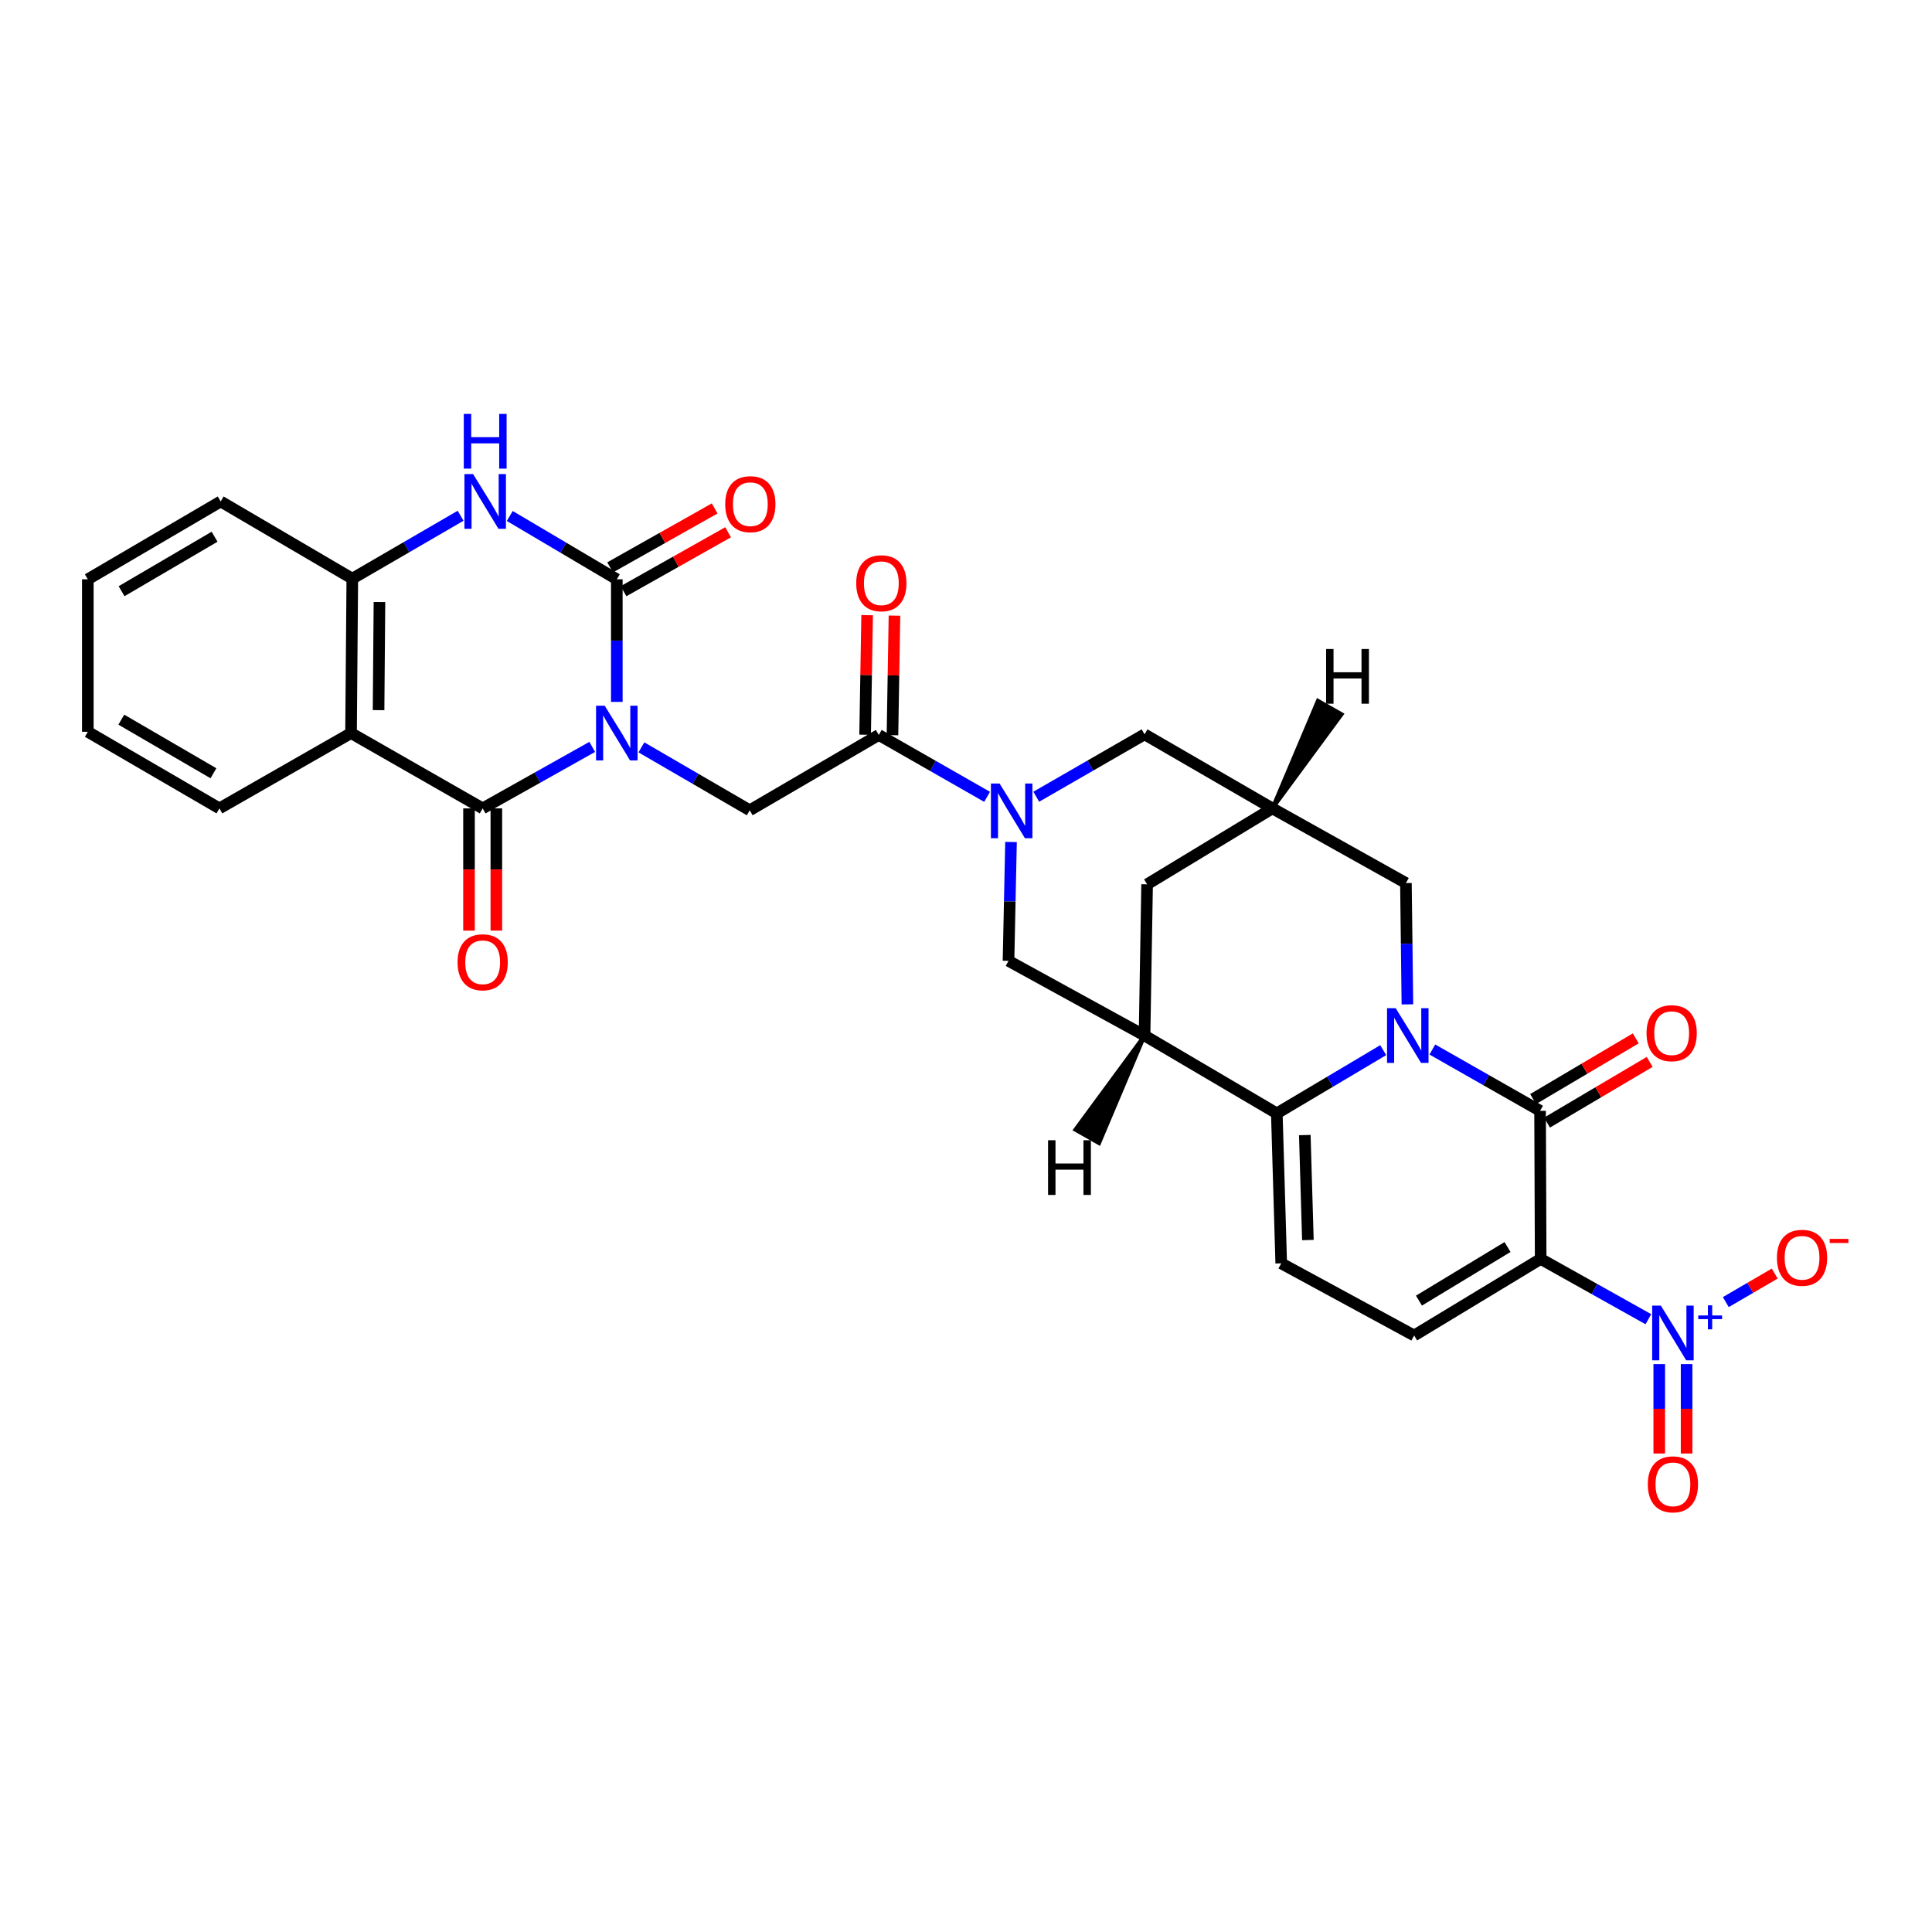 <?xml version='1.0' encoding='iso-8859-1'?>
<svg version='1.1' baseProfile='full'
              xmlns='http://www.w3.org/2000/svg'
                      xmlns:rdkit='http://www.rdkit.org/xml'
                      xmlns:xlink='http://www.w3.org/1999/xlink'
                  xml:space='preserve'
width='1000px' height='1000px' viewBox='0 0 1000 1000'>
<!-- END OF HEADER -->
<rect style='opacity:1.0;fill:#FFFFFF;stroke:none' width='1000' height='1000' x='0' y='0'> </rect>
<path class='bond-3' d='M 319.262,363.294 L 319.262,331.567' style='fill:none;fill-rule:evenodd;stroke:#0000FF;stroke-width:6px;stroke-linecap:butt;stroke-linejoin:miter;stroke-opacity:1' />
<path class='bond-3' d='M 319.262,331.567 L 319.262,299.84' style='fill:none;fill-rule:evenodd;stroke:#000000;stroke-width:6px;stroke-linecap:butt;stroke-linejoin:miter;stroke-opacity:1' />
<path class='bond-4' d='M 306.532,386.59 L 278.182,402.504' style='fill:none;fill-rule:evenodd;stroke:#0000FF;stroke-width:6px;stroke-linecap:butt;stroke-linejoin:miter;stroke-opacity:1' />
<path class='bond-4' d='M 278.182,402.504 L 249.832,418.417' style='fill:none;fill-rule:evenodd;stroke:#000000;stroke-width:6px;stroke-linecap:butt;stroke-linejoin:miter;stroke-opacity:1' />
<path class='bond-12' d='M 331.991,386.837 L 360.024,403.118' style='fill:none;fill-rule:evenodd;stroke:#0000FF;stroke-width:6px;stroke-linecap:butt;stroke-linejoin:miter;stroke-opacity:1' />
<path class='bond-12' d='M 360.024,403.118 L 388.056,419.4' style='fill:none;fill-rule:evenodd;stroke:#000000;stroke-width:6px;stroke-linecap:butt;stroke-linejoin:miter;stroke-opacity:1' />
<path class='bond-0' d='M 728.471,519.862 L 728.087,488.465' style='fill:none;fill-rule:evenodd;stroke:#0000FF;stroke-width:6px;stroke-linecap:butt;stroke-linejoin:miter;stroke-opacity:1' />
<path class='bond-0' d='M 728.087,488.465 L 727.702,457.067' style='fill:none;fill-rule:evenodd;stroke:#000000;stroke-width:6px;stroke-linecap:butt;stroke-linejoin:miter;stroke-opacity:1' />
<path class='bond-2' d='M 741.379,543.228 L 769.26,559.094' style='fill:none;fill-rule:evenodd;stroke:#0000FF;stroke-width:6px;stroke-linecap:butt;stroke-linejoin:miter;stroke-opacity:1' />
<path class='bond-2' d='M 769.26,559.094 L 797.141,574.961' style='fill:none;fill-rule:evenodd;stroke:#000000;stroke-width:6px;stroke-linecap:butt;stroke-linejoin:miter;stroke-opacity:1' />
<path class='bond-34' d='M 715.957,543.549 L 688.416,559.915' style='fill:none;fill-rule:evenodd;stroke:#0000FF;stroke-width:6px;stroke-linecap:butt;stroke-linejoin:miter;stroke-opacity:1' />
<path class='bond-34' d='M 688.416,559.915 L 660.874,576.281' style='fill:none;fill-rule:evenodd;stroke:#000000;stroke-width:6px;stroke-linecap:butt;stroke-linejoin:miter;stroke-opacity:1' />
<path class='bond-1' d='M 797.447,651.617 L 797.141,574.961' style='fill:none;fill-rule:evenodd;stroke:#000000;stroke-width:6px;stroke-linecap:butt;stroke-linejoin:miter;stroke-opacity:1' />
<path class='bond-6' d='M 797.447,651.617 L 825.325,667.222' style='fill:none;fill-rule:evenodd;stroke:#000000;stroke-width:6px;stroke-linecap:butt;stroke-linejoin:miter;stroke-opacity:1' />
<path class='bond-6' d='M 825.325,667.222 L 853.202,682.827' style='fill:none;fill-rule:evenodd;stroke:#0000FF;stroke-width:6px;stroke-linecap:butt;stroke-linejoin:miter;stroke-opacity:1' />
<path class='bond-35' d='M 797.447,651.617 L 731.955,691.25' style='fill:none;fill-rule:evenodd;stroke:#000000;stroke-width:6px;stroke-linecap:butt;stroke-linejoin:miter;stroke-opacity:1' />
<path class='bond-35' d='M 780.296,645.454 L 734.452,673.197' style='fill:none;fill-rule:evenodd;stroke:#000000;stroke-width:6px;stroke-linecap:butt;stroke-linejoin:miter;stroke-opacity:1' />
<path class='bond-23' d='M 800.742,581.052 L 827.308,565.344' style='fill:none;fill-rule:evenodd;stroke:#000000;stroke-width:6px;stroke-linecap:butt;stroke-linejoin:miter;stroke-opacity:1' />
<path class='bond-23' d='M 827.308,565.344 L 853.874,549.637' style='fill:none;fill-rule:evenodd;stroke:#FF0000;stroke-width:6px;stroke-linecap:butt;stroke-linejoin:miter;stroke-opacity:1' />
<path class='bond-23' d='M 793.539,568.87 L 820.105,553.163' style='fill:none;fill-rule:evenodd;stroke:#000000;stroke-width:6px;stroke-linecap:butt;stroke-linejoin:miter;stroke-opacity:1' />
<path class='bond-23' d='M 820.105,553.163 L 846.671,537.455' style='fill:none;fill-rule:evenodd;stroke:#FF0000;stroke-width:6px;stroke-linecap:butt;stroke-linejoin:miter;stroke-opacity:1' />
<path class='bond-9' d='M 319.262,299.84 L 291.559,283.458' style='fill:none;fill-rule:evenodd;stroke:#000000;stroke-width:6px;stroke-linecap:butt;stroke-linejoin:miter;stroke-opacity:1' />
<path class='bond-9' d='M 291.559,283.458 L 263.855,267.075' style='fill:none;fill-rule:evenodd;stroke:#0000FF;stroke-width:6px;stroke-linecap:butt;stroke-linejoin:miter;stroke-opacity:1' />
<path class='bond-22' d='M 322.737,306.004 L 349.8,290.748' style='fill:none;fill-rule:evenodd;stroke:#000000;stroke-width:6px;stroke-linecap:butt;stroke-linejoin:miter;stroke-opacity:1' />
<path class='bond-22' d='M 349.8,290.748 L 376.862,275.493' style='fill:none;fill-rule:evenodd;stroke:#FF0000;stroke-width:6px;stroke-linecap:butt;stroke-linejoin:miter;stroke-opacity:1' />
<path class='bond-22' d='M 315.788,293.676 L 342.85,278.42' style='fill:none;fill-rule:evenodd;stroke:#000000;stroke-width:6px;stroke-linecap:butt;stroke-linejoin:miter;stroke-opacity:1' />
<path class='bond-22' d='M 342.85,278.42 L 369.913,263.165' style='fill:none;fill-rule:evenodd;stroke:#FF0000;stroke-width:6px;stroke-linecap:butt;stroke-linejoin:miter;stroke-opacity:1' />
<path class='bond-7' d='M 249.832,418.417 L 181.698,379.444' style='fill:none;fill-rule:evenodd;stroke:#000000;stroke-width:6px;stroke-linecap:butt;stroke-linejoin:miter;stroke-opacity:1' />
<path class='bond-24' d='M 242.756,418.417 L 242.756,450.049' style='fill:none;fill-rule:evenodd;stroke:#000000;stroke-width:6px;stroke-linecap:butt;stroke-linejoin:miter;stroke-opacity:1' />
<path class='bond-24' d='M 242.756,450.049 L 242.756,481.681' style='fill:none;fill-rule:evenodd;stroke:#FF0000;stroke-width:6px;stroke-linecap:butt;stroke-linejoin:miter;stroke-opacity:1' />
<path class='bond-24' d='M 256.908,418.417 L 256.908,450.049' style='fill:none;fill-rule:evenodd;stroke:#000000;stroke-width:6px;stroke-linecap:butt;stroke-linejoin:miter;stroke-opacity:1' />
<path class='bond-24' d='M 256.908,450.049 L 256.908,481.681' style='fill:none;fill-rule:evenodd;stroke:#FF0000;stroke-width:6px;stroke-linecap:butt;stroke-linejoin:miter;stroke-opacity:1' />
<path class='bond-5' d='M 660.874,576.281 L 592.418,535.996' style='fill:none;fill-rule:evenodd;stroke:#000000;stroke-width:6px;stroke-linecap:butt;stroke-linejoin:miter;stroke-opacity:1' />
<path class='bond-14' d='M 660.874,576.281 L 663.161,653.905' style='fill:none;fill-rule:evenodd;stroke:#000000;stroke-width:6px;stroke-linecap:butt;stroke-linejoin:miter;stroke-opacity:1' />
<path class='bond-14' d='M 675.362,587.508 L 676.964,641.844' style='fill:none;fill-rule:evenodd;stroke:#000000;stroke-width:6px;stroke-linecap:butt;stroke-linejoin:miter;stroke-opacity:1' />
<path class='bond-21' d='M 893.282,673.964 L 905.936,666.581' style='fill:none;fill-rule:evenodd;stroke:#0000FF;stroke-width:6px;stroke-linecap:butt;stroke-linejoin:miter;stroke-opacity:1' />
<path class='bond-21' d='M 905.936,666.581 L 918.59,659.199' style='fill:none;fill-rule:evenodd;stroke:#FF0000;stroke-width:6px;stroke-linecap:butt;stroke-linejoin:miter;stroke-opacity:1' />
<path class='bond-25' d='M 858.827,706.054 L 858.827,729.192' style='fill:none;fill-rule:evenodd;stroke:#0000FF;stroke-width:6px;stroke-linecap:butt;stroke-linejoin:miter;stroke-opacity:1' />
<path class='bond-25' d='M 858.827,729.192 L 858.827,752.331' style='fill:none;fill-rule:evenodd;stroke:#FF0000;stroke-width:6px;stroke-linecap:butt;stroke-linejoin:miter;stroke-opacity:1' />
<path class='bond-25' d='M 872.979,706.054 L 872.979,729.192' style='fill:none;fill-rule:evenodd;stroke:#0000FF;stroke-width:6px;stroke-linecap:butt;stroke-linejoin:miter;stroke-opacity:1' />
<path class='bond-25' d='M 872.979,729.192 L 872.979,752.331' style='fill:none;fill-rule:evenodd;stroke:#FF0000;stroke-width:6px;stroke-linecap:butt;stroke-linejoin:miter;stroke-opacity:1' />
<path class='bond-15' d='M 181.698,379.444 L 182.351,299.51' style='fill:none;fill-rule:evenodd;stroke:#000000;stroke-width:6px;stroke-linecap:butt;stroke-linejoin:miter;stroke-opacity:1' />
<path class='bond-15' d='M 195.947,367.57 L 196.404,311.615' style='fill:none;fill-rule:evenodd;stroke:#000000;stroke-width:6px;stroke-linecap:butt;stroke-linejoin:miter;stroke-opacity:1' />
<path class='bond-27' d='M 181.698,379.444 L 113.572,418.417' style='fill:none;fill-rule:evenodd;stroke:#000000;stroke-width:6px;stroke-linecap:butt;stroke-linejoin:miter;stroke-opacity:1' />
<path class='bond-8' d='M 510.919,412.445 L 482.89,396.428' style='fill:none;fill-rule:evenodd;stroke:#0000FF;stroke-width:6px;stroke-linecap:butt;stroke-linejoin:miter;stroke-opacity:1' />
<path class='bond-8' d='M 482.89,396.428 L 454.861,380.411' style='fill:none;fill-rule:evenodd;stroke:#000000;stroke-width:6px;stroke-linecap:butt;stroke-linejoin:miter;stroke-opacity:1' />
<path class='bond-16' d='M 523.3,435.815 L 522.652,466.576' style='fill:none;fill-rule:evenodd;stroke:#0000FF;stroke-width:6px;stroke-linecap:butt;stroke-linejoin:miter;stroke-opacity:1' />
<path class='bond-16' d='M 522.652,466.576 L 522.004,497.337' style='fill:none;fill-rule:evenodd;stroke:#000000;stroke-width:6px;stroke-linecap:butt;stroke-linejoin:miter;stroke-opacity:1' />
<path class='bond-19' d='M 536.364,412.385 L 564.391,396.241' style='fill:none;fill-rule:evenodd;stroke:#0000FF;stroke-width:6px;stroke-linecap:butt;stroke-linejoin:miter;stroke-opacity:1' />
<path class='bond-19' d='M 564.391,396.241 L 592.418,380.097' style='fill:none;fill-rule:evenodd;stroke:#000000;stroke-width:6px;stroke-linecap:butt;stroke-linejoin:miter;stroke-opacity:1' />
<path class='bond-31' d='M 238.408,266.948 L 210.379,283.229' style='fill:none;fill-rule:evenodd;stroke:#0000FF;stroke-width:6px;stroke-linecap:butt;stroke-linejoin:miter;stroke-opacity:1' />
<path class='bond-31' d='M 210.379,283.229 L 182.351,299.51' style='fill:none;fill-rule:evenodd;stroke:#000000;stroke-width:6px;stroke-linecap:butt;stroke-linejoin:miter;stroke-opacity:1' />
<path class='bond-10' d='M 592.418,535.996 L 522.004,497.337' style='fill:none;fill-rule:evenodd;stroke:#000000;stroke-width:6px;stroke-linecap:butt;stroke-linejoin:miter;stroke-opacity:1' />
<path class='bond-33' d='M 592.418,535.996 L 593.738,457.72' style='fill:none;fill-rule:evenodd;stroke:#000000;stroke-width:6px;stroke-linecap:butt;stroke-linejoin:miter;stroke-opacity:1' />
<path class='bond-36' d='M 592.418,535.996 L 556.574,584.719 L 568.877,591.714 Z' style='fill:#000000;fill-rule:evenodd;fill-opacity:1;stroke:#000000;stroke-width:2px;stroke-linecap:butt;stroke-linejoin:miter;stroke-opacity:1;' />
<path class='bond-11' d='M 731.955,691.25 L 663.161,653.905' style='fill:none;fill-rule:evenodd;stroke:#000000;stroke-width:6px;stroke-linecap:butt;stroke-linejoin:miter;stroke-opacity:1' />
<path class='bond-13' d='M 388.056,419.4 L 454.861,380.411' style='fill:none;fill-rule:evenodd;stroke:#000000;stroke-width:6px;stroke-linecap:butt;stroke-linejoin:miter;stroke-opacity:1' />
<path class='bond-26' d='M 461.936,380.53 L 462.456,349.59' style='fill:none;fill-rule:evenodd;stroke:#000000;stroke-width:6px;stroke-linecap:butt;stroke-linejoin:miter;stroke-opacity:1' />
<path class='bond-26' d='M 462.456,349.59 L 462.976,318.65' style='fill:none;fill-rule:evenodd;stroke:#FF0000;stroke-width:6px;stroke-linecap:butt;stroke-linejoin:miter;stroke-opacity:1' />
<path class='bond-26' d='M 447.786,380.292 L 448.306,349.352' style='fill:none;fill-rule:evenodd;stroke:#000000;stroke-width:6px;stroke-linecap:butt;stroke-linejoin:miter;stroke-opacity:1' />
<path class='bond-26' d='M 448.306,349.352 L 448.826,318.412' style='fill:none;fill-rule:evenodd;stroke:#FF0000;stroke-width:6px;stroke-linecap:butt;stroke-linejoin:miter;stroke-opacity:1' />
<path class='bond-28' d='M 182.351,299.51 L 114.225,259.554' style='fill:none;fill-rule:evenodd;stroke:#000000;stroke-width:6px;stroke-linecap:butt;stroke-linejoin:miter;stroke-opacity:1' />
<path class='bond-17' d='M 658.586,418.417 L 592.418,380.097' style='fill:none;fill-rule:evenodd;stroke:#000000;stroke-width:6px;stroke-linecap:butt;stroke-linejoin:miter;stroke-opacity:1' />
<path class='bond-18' d='M 658.586,418.417 L 727.702,457.067' style='fill:none;fill-rule:evenodd;stroke:#000000;stroke-width:6px;stroke-linecap:butt;stroke-linejoin:miter;stroke-opacity:1' />
<path class='bond-20' d='M 658.586,418.417 L 593.738,457.72' style='fill:none;fill-rule:evenodd;stroke:#000000;stroke-width:6px;stroke-linecap:butt;stroke-linejoin:miter;stroke-opacity:1' />
<path class='bond-37' d='M 658.586,418.417 L 694.447,369.712 L 682.147,362.712 Z' style='fill:#000000;fill-rule:evenodd;fill-opacity:1;stroke:#000000;stroke-width:2px;stroke-linecap:butt;stroke-linejoin:miter;stroke-opacity:1;' />
<path class='bond-29' d='M 113.572,418.417 L 45.455,378.776' style='fill:none;fill-rule:evenodd;stroke:#000000;stroke-width:6px;stroke-linecap:butt;stroke-linejoin:miter;stroke-opacity:1' />
<path class='bond-29' d='M 110.473,400.239 L 62.79,372.491' style='fill:none;fill-rule:evenodd;stroke:#000000;stroke-width:6px;stroke-linecap:butt;stroke-linejoin:miter;stroke-opacity:1' />
<path class='bond-32' d='M 114.225,259.554 L 45.455,299.84' style='fill:none;fill-rule:evenodd;stroke:#000000;stroke-width:6px;stroke-linecap:butt;stroke-linejoin:miter;stroke-opacity:1' />
<path class='bond-32' d='M 111.063,277.808 L 62.923,306.008' style='fill:none;fill-rule:evenodd;stroke:#000000;stroke-width:6px;stroke-linecap:butt;stroke-linejoin:miter;stroke-opacity:1' />
<path class='bond-30' d='M 45.455,378.776 L 45.455,299.84' style='fill:none;fill-rule:evenodd;stroke:#000000;stroke-width:6px;stroke-linecap:butt;stroke-linejoin:miter;stroke-opacity:1' />
<path  class='atom-0' d='M 313.002 365.284
L 322.282 380.284
Q 323.202 381.764, 324.682 384.444
Q 326.162 387.124, 326.242 387.284
L 326.242 365.284
L 330.002 365.284
L 330.002 393.604
L 326.122 393.604
L 316.162 377.204
Q 315.002 375.284, 313.762 373.084
Q 312.562 370.884, 312.202 370.204
L 312.202 393.604
L 308.522 393.604
L 308.522 365.284
L 313.002 365.284
' fill='#0000FF'/>
<path  class='atom-1' d='M 722.409 521.836
L 731.689 536.836
Q 732.609 538.316, 734.089 540.996
Q 735.569 543.676, 735.649 543.836
L 735.649 521.836
L 739.409 521.836
L 739.409 550.156
L 735.529 550.156
L 725.569 533.756
Q 724.409 531.836, 723.169 529.636
Q 721.969 527.436, 721.609 526.756
L 721.609 550.156
L 717.929 550.156
L 717.929 521.836
L 722.409 521.836
' fill='#0000FF'/>
<path  class='atom-7' d='M 859.643 675.777
L 868.923 690.777
Q 869.843 692.257, 871.323 694.937
Q 872.803 697.617, 872.883 697.777
L 872.883 675.777
L 876.643 675.777
L 876.643 704.097
L 872.763 704.097
L 862.803 687.697
Q 861.643 685.777, 860.403 683.577
Q 859.203 681.377, 858.843 680.697
L 858.843 704.097
L 855.163 704.097
L 855.163 675.777
L 859.643 675.777
' fill='#0000FF'/>
<path  class='atom-7' d='M 879.019 680.882
L 884.009 680.882
L 884.009 675.628
L 886.226 675.628
L 886.226 680.882
L 891.348 680.882
L 891.348 682.783
L 886.226 682.783
L 886.226 688.063
L 884.009 688.063
L 884.009 682.783
L 879.019 682.783
L 879.019 680.882
' fill='#0000FF'/>
<path  class='atom-9' d='M 517.379 405.554
L 526.659 420.554
Q 527.579 422.034, 529.059 424.714
Q 530.539 427.394, 530.619 427.554
L 530.619 405.554
L 534.379 405.554
L 534.379 433.874
L 530.499 433.874
L 520.539 417.474
Q 519.379 415.554, 518.139 413.354
Q 516.939 411.154, 516.579 410.474
L 516.579 433.874
L 512.899 433.874
L 512.899 405.554
L 517.379 405.554
' fill='#0000FF'/>
<path  class='atom-10' d='M 244.877 245.394
L 254.157 260.394
Q 255.077 261.874, 256.557 264.554
Q 258.037 267.234, 258.117 267.394
L 258.117 245.394
L 261.877 245.394
L 261.877 273.714
L 257.997 273.714
L 248.037 257.314
Q 246.877 255.394, 245.637 253.194
Q 244.437 250.994, 244.077 250.314
L 244.077 273.714
L 240.397 273.714
L 240.397 245.394
L 244.877 245.394
' fill='#0000FF'/>
<path  class='atom-10' d='M 240.057 214.242
L 243.897 214.242
L 243.897 226.282
L 258.377 226.282
L 258.377 214.242
L 262.217 214.242
L 262.217 242.562
L 258.377 242.562
L 258.377 229.482
L 243.897 229.482
L 243.897 242.562
L 240.057 242.562
L 240.057 214.242
' fill='#0000FF'/>
<path  class='atom-22' d='M 919.732 651.028
Q 919.732 644.228, 923.092 640.428
Q 926.452 636.628, 932.732 636.628
Q 939.012 636.628, 942.372 640.428
Q 945.732 644.228, 945.732 651.028
Q 945.732 657.908, 942.332 661.828
Q 938.932 665.708, 932.732 665.708
Q 926.492 665.708, 923.092 661.828
Q 919.732 657.948, 919.732 651.028
M 932.732 662.508
Q 937.052 662.508, 939.372 659.628
Q 941.732 656.708, 941.732 651.028
Q 941.732 645.468, 939.372 642.668
Q 937.052 639.828, 932.732 639.828
Q 928.412 639.828, 926.052 642.628
Q 923.732 645.428, 923.732 651.028
Q 923.732 656.748, 926.052 659.628
Q 928.412 662.508, 932.732 662.508
' fill='#FF0000'/>
<path  class='atom-22' d='M 947.052 641.251
L 956.74 641.251
L 956.74 643.363
L 947.052 643.363
L 947.052 641.251
' fill='#FF0000'/>
<path  class='atom-23' d='M 375.371 260.963
Q 375.371 254.163, 378.731 250.363
Q 382.091 246.563, 388.371 246.563
Q 394.651 246.563, 398.011 250.363
Q 401.371 254.163, 401.371 260.963
Q 401.371 267.843, 397.971 271.763
Q 394.571 275.643, 388.371 275.643
Q 382.131 275.643, 378.731 271.763
Q 375.371 267.883, 375.371 260.963
M 388.371 272.443
Q 392.691 272.443, 395.011 269.563
Q 397.371 266.643, 397.371 260.963
Q 397.371 255.403, 395.011 252.603
Q 392.691 249.763, 388.371 249.763
Q 384.051 249.763, 381.691 252.563
Q 379.371 255.363, 379.371 260.963
Q 379.371 266.683, 381.691 269.563
Q 384.051 272.443, 388.371 272.443
' fill='#FF0000'/>
<path  class='atom-24' d='M 852.251 534.771
Q 852.251 527.971, 855.611 524.171
Q 858.971 520.371, 865.251 520.371
Q 871.531 520.371, 874.891 524.171
Q 878.251 527.971, 878.251 534.771
Q 878.251 541.651, 874.851 545.571
Q 871.451 549.451, 865.251 549.451
Q 859.011 549.451, 855.611 545.571
Q 852.251 541.691, 852.251 534.771
M 865.251 546.251
Q 869.571 546.251, 871.891 543.371
Q 874.251 540.451, 874.251 534.771
Q 874.251 529.211, 871.891 526.411
Q 869.571 523.571, 865.251 523.571
Q 860.931 523.571, 858.571 526.371
Q 856.251 529.171, 856.251 534.771
Q 856.251 540.491, 858.571 543.371
Q 860.931 546.251, 865.251 546.251
' fill='#FF0000'/>
<path  class='atom-25' d='M 236.832 498.07
Q 236.832 491.27, 240.192 487.47
Q 243.552 483.67, 249.832 483.67
Q 256.112 483.67, 259.472 487.47
Q 262.832 491.27, 262.832 498.07
Q 262.832 504.95, 259.432 508.87
Q 256.032 512.75, 249.832 512.75
Q 243.592 512.75, 240.192 508.87
Q 236.832 504.99, 236.832 498.07
M 249.832 509.55
Q 254.152 509.55, 256.472 506.67
Q 258.832 503.75, 258.832 498.07
Q 258.832 492.51, 256.472 489.71
Q 254.152 486.87, 249.832 486.87
Q 245.512 486.87, 243.152 489.67
Q 240.832 492.47, 240.832 498.07
Q 240.832 503.79, 243.152 506.67
Q 245.512 509.55, 249.832 509.55
' fill='#FF0000'/>
<path  class='atom-26' d='M 852.903 768.285
Q 852.903 761.485, 856.263 757.685
Q 859.623 753.885, 865.903 753.885
Q 872.183 753.885, 875.543 757.685
Q 878.903 761.485, 878.903 768.285
Q 878.903 775.165, 875.503 779.085
Q 872.103 782.965, 865.903 782.965
Q 859.663 782.965, 856.263 779.085
Q 852.903 775.205, 852.903 768.285
M 865.903 779.765
Q 870.223 779.765, 872.543 776.885
Q 874.903 773.965, 874.903 768.285
Q 874.903 762.725, 872.543 759.925
Q 870.223 757.085, 865.903 757.085
Q 861.583 757.085, 859.223 759.885
Q 856.903 762.685, 856.903 768.285
Q 856.903 774.005, 859.223 776.885
Q 861.583 779.765, 865.903 779.765
' fill='#FF0000'/>
<path  class='atom-27' d='M 443.182 301.885
Q 443.182 295.085, 446.542 291.285
Q 449.902 287.485, 456.182 287.485
Q 462.462 287.485, 465.822 291.285
Q 469.182 295.085, 469.182 301.885
Q 469.182 308.765, 465.782 312.685
Q 462.382 316.565, 456.182 316.565
Q 449.942 316.565, 446.542 312.685
Q 443.182 308.805, 443.182 301.885
M 456.182 313.365
Q 460.502 313.365, 462.822 310.485
Q 465.182 307.565, 465.182 301.885
Q 465.182 296.325, 462.822 293.525
Q 460.502 290.685, 456.182 290.685
Q 451.862 290.685, 449.502 293.485
Q 447.182 296.285, 447.182 301.885
Q 447.182 307.605, 449.502 310.485
Q 451.862 313.365, 456.182 313.365
' fill='#FF0000'/>
<path  class='atom-32' d='M 542.477 590.182
L 546.317 590.182
L 546.317 602.222
L 560.797 602.222
L 560.797 590.182
L 564.637 590.182
L 564.637 618.502
L 560.797 618.502
L 560.797 605.422
L 546.317 605.422
L 546.317 618.502
L 542.477 618.502
L 542.477 590.182
' fill='#000000'/>
<path  class='atom-33' d='M 686.394 335.927
L 690.234 335.927
L 690.234 347.967
L 704.714 347.967
L 704.714 335.927
L 708.554 335.927
L 708.554 364.247
L 704.714 364.247
L 704.714 351.167
L 690.234 351.167
L 690.234 364.247
L 686.394 364.247
L 686.394 335.927
' fill='#000000'/>
</svg>
